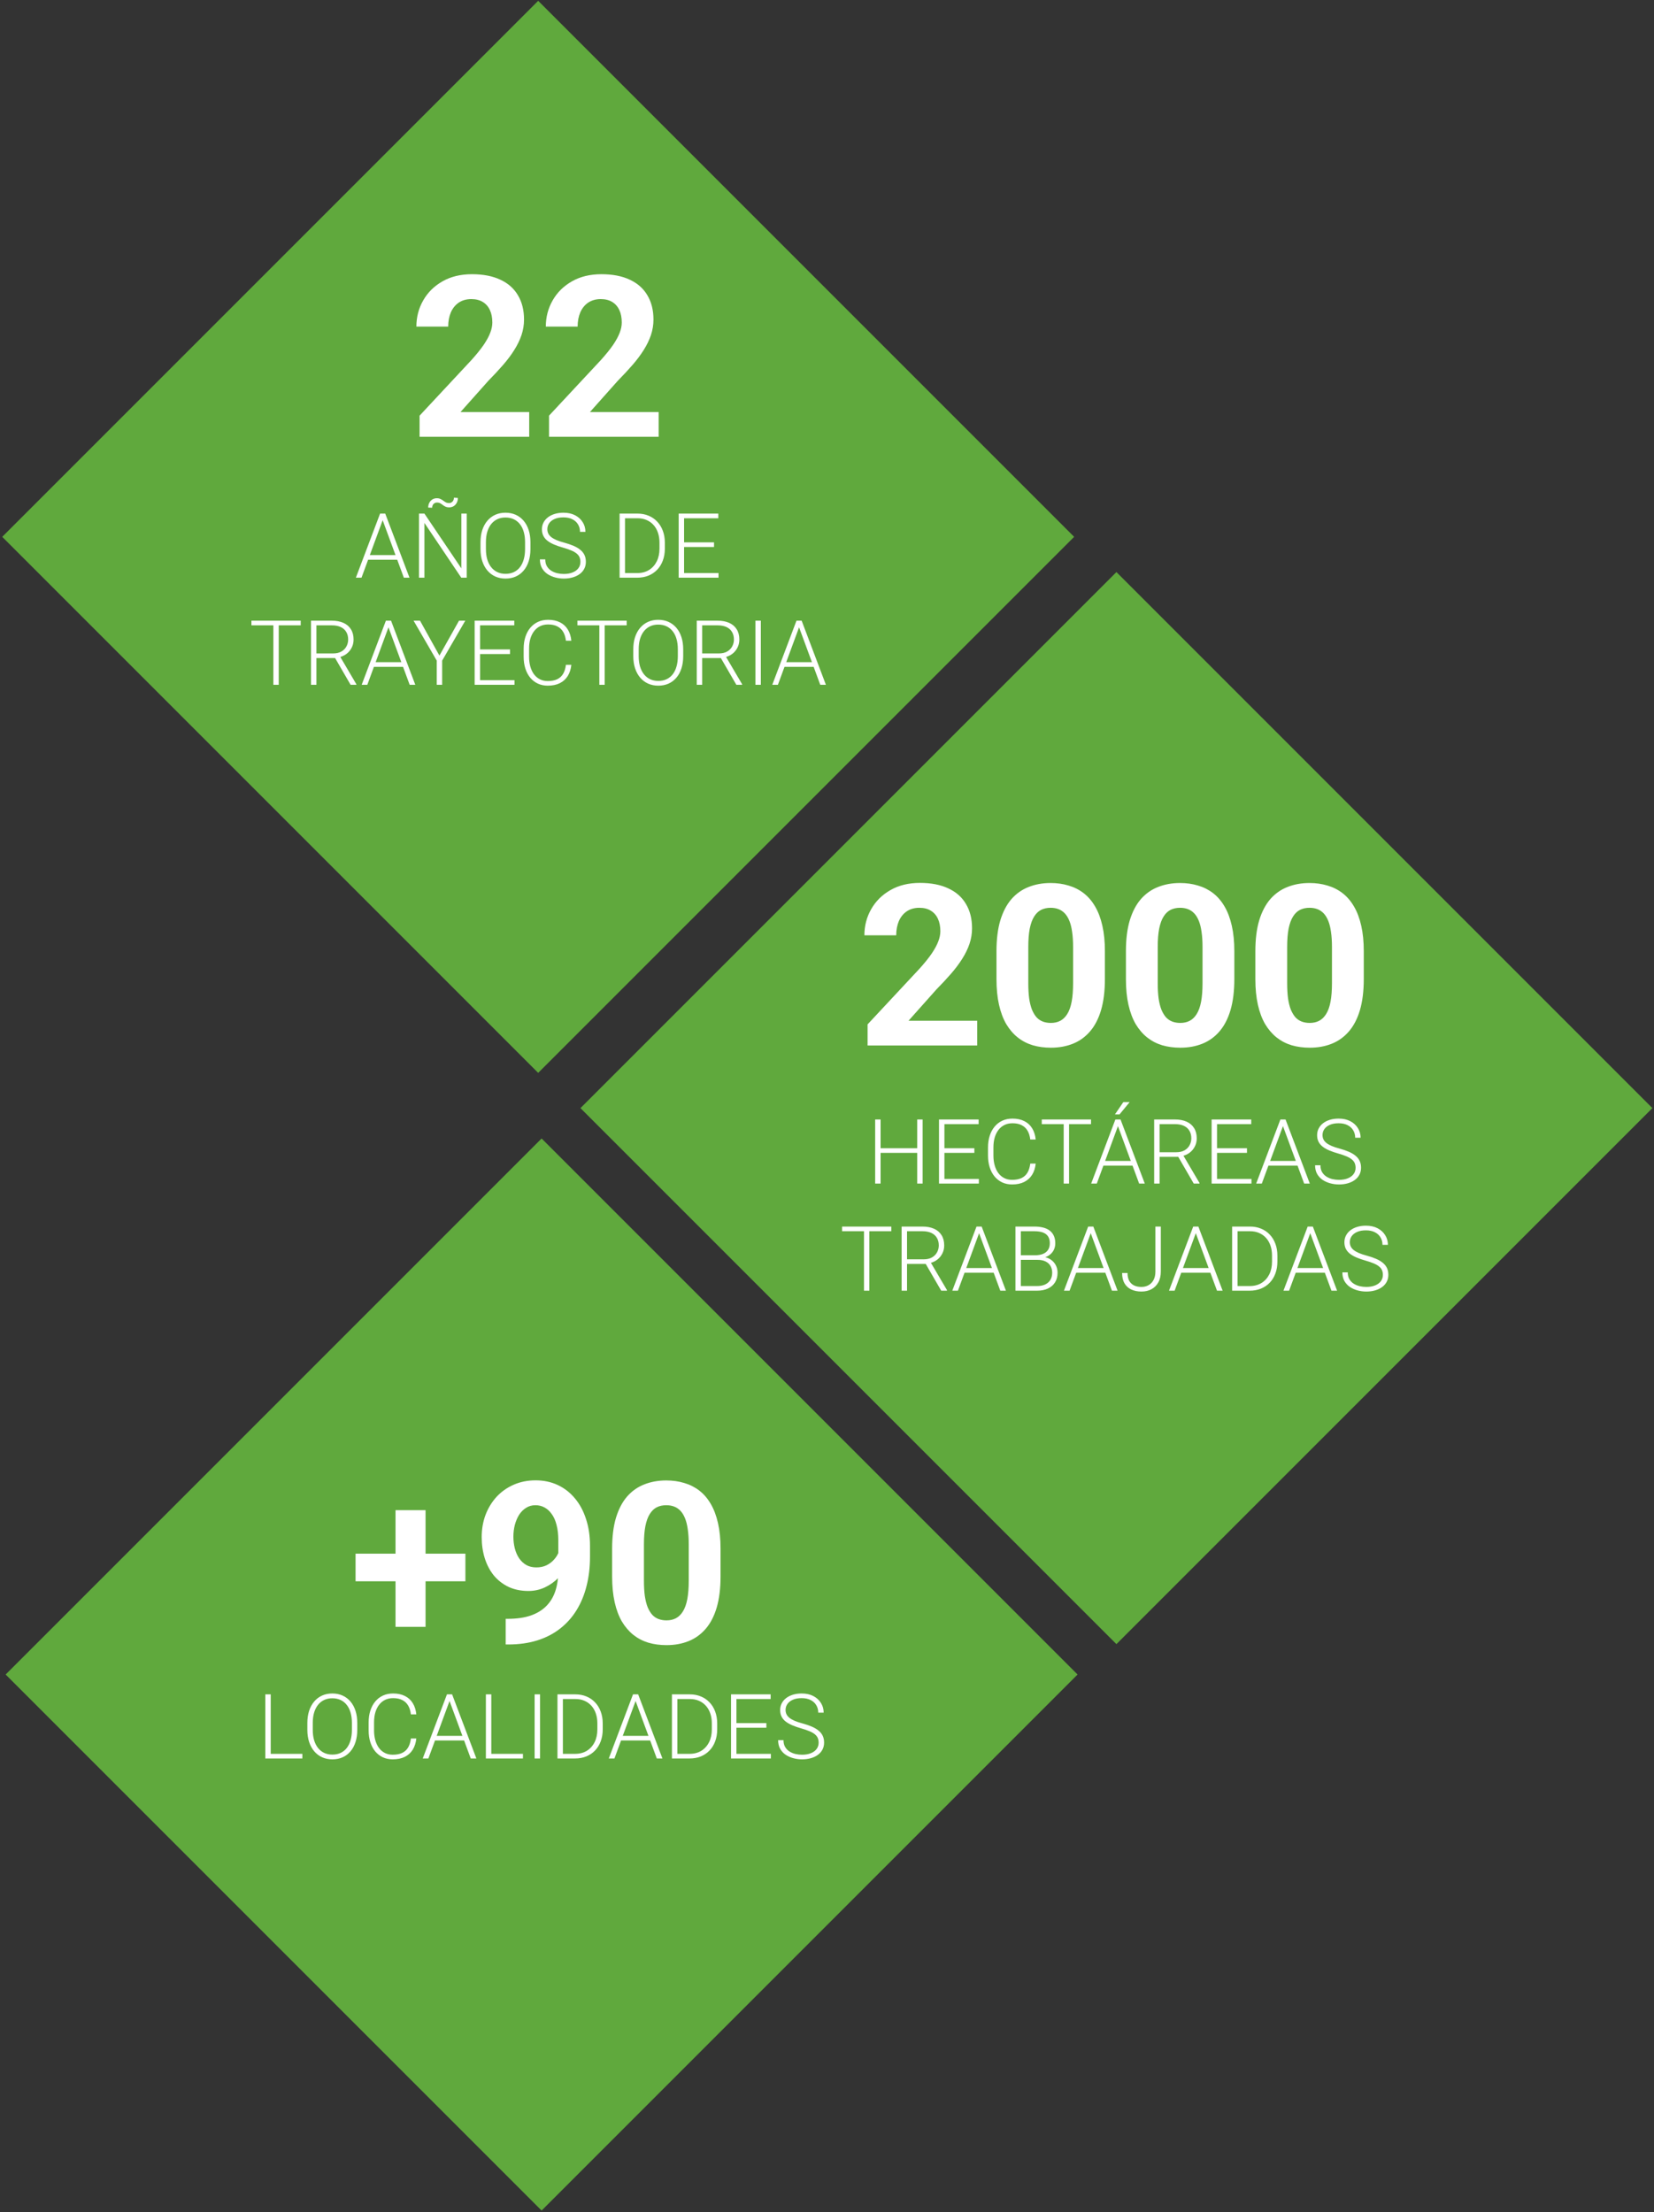 <svg width="587" height="785" viewBox="0 0 587 785" fill="none" xmlns="http://www.w3.org/2000/svg">
<rect x="0" y="0" width="587" height="785" fill="#333333" stroke="none"/>
<rect x="191" y="0.288" width="269" height="269" transform="rotate(45 191 0.288)" fill="#60A93D"/>
<rect x="396.212" y="203" width="269" height="269" transform="rotate(45 396.212 203)" fill="#60A93D"/>
<rect x="192.212" y="404" width="269" height="269" transform="rotate(45 192.212 404)" fill="#60A93D"/>
<path d="M187.812 146.211V155H148.906V147.5L167.305 127.773C169.154 125.716 170.612 123.906 171.68 122.344C172.747 120.755 173.516 119.336 173.984 118.086C174.479 116.81 174.727 115.599 174.727 114.453C174.727 112.734 174.44 111.263 173.867 110.039C173.294 108.789 172.448 107.826 171.328 107.148C170.234 106.471 168.88 106.133 167.266 106.133C165.547 106.133 164.062 106.549 162.812 107.383C161.589 108.216 160.651 109.375 160 110.859C159.375 112.344 159.062 114.023 159.062 115.898H147.773C147.773 112.513 148.581 109.414 150.195 106.602C151.81 103.763 154.089 101.51 157.031 99.844C159.974 98.151 163.464 97.305 167.5 97.305C171.484 97.305 174.844 97.956 177.578 99.258C180.339 100.534 182.422 102.383 183.828 104.805C185.26 107.201 185.977 110.065 185.977 113.398C185.977 115.273 185.677 117.109 185.078 118.906C184.479 120.677 183.62 122.448 182.5 124.219C181.406 125.964 180.078 127.734 178.516 129.531C176.953 131.328 175.221 133.19 173.32 135.117L163.438 146.211H187.812ZM233.75 146.211V155H194.844V147.5L213.242 127.773C215.091 125.716 216.549 123.906 217.617 122.344C218.685 120.755 219.453 119.336 219.922 118.086C220.417 116.81 220.664 115.599 220.664 114.453C220.664 112.734 220.378 111.263 219.805 110.039C219.232 108.789 218.385 107.826 217.266 107.148C216.172 106.471 214.818 106.133 213.203 106.133C211.484 106.133 210 106.549 208.75 107.383C207.526 108.216 206.589 109.375 205.938 110.859C205.312 112.344 205 114.023 205 115.898H193.711C193.711 112.513 194.518 109.414 196.133 106.602C197.747 103.763 200.026 101.51 202.969 99.844C205.911 98.151 209.401 97.305 213.438 97.305C217.422 97.305 220.781 97.956 223.516 99.258C226.276 100.534 228.359 102.383 229.766 104.805C231.198 107.201 231.914 110.065 231.914 113.398C231.914 115.273 231.615 117.109 231.016 118.906C230.417 120.677 229.557 122.448 228.438 124.219C227.344 125.964 226.016 127.734 224.453 129.531C222.891 131.328 221.159 133.19 219.258 135.117L209.375 146.211H233.75Z" fill="white"/>
<path d="M346.812 362.211V371H307.906V363.5L326.305 343.773C328.154 341.716 329.612 339.906 330.68 338.344C331.747 336.755 332.516 335.336 332.984 334.086C333.479 332.81 333.727 331.599 333.727 330.453C333.727 328.734 333.44 327.263 332.867 326.039C332.294 324.789 331.448 323.826 330.328 323.148C329.234 322.471 327.88 322.133 326.266 322.133C324.547 322.133 323.062 322.549 321.812 323.383C320.589 324.216 319.651 325.375 319 326.859C318.375 328.344 318.062 330.023 318.062 331.898H306.773C306.773 328.513 307.581 325.414 309.195 322.602C310.81 319.763 313.089 317.51 316.031 315.844C318.974 314.151 322.464 313.305 326.5 313.305C330.484 313.305 333.844 313.956 336.578 315.258C339.339 316.534 341.422 318.383 342.828 320.805C344.26 323.201 344.977 326.065 344.977 329.398C344.977 331.273 344.677 333.109 344.078 334.906C343.479 336.677 342.62 338.448 341.5 340.219C340.406 341.964 339.078 343.734 337.516 345.531C335.953 347.328 334.221 349.19 332.32 351.117L322.438 362.211H346.812ZM392.125 337.562V347.406C392.125 351.677 391.669 355.362 390.758 358.461C389.846 361.534 388.531 364.06 386.812 366.039C385.12 367.992 383.102 369.438 380.758 370.375C378.414 371.312 375.81 371.781 372.945 371.781C370.654 371.781 368.518 371.495 366.539 370.922C364.56 370.323 362.776 369.398 361.188 368.148C359.625 366.898 358.271 365.323 357.125 363.422C356.005 361.495 355.146 359.203 354.547 356.547C353.948 353.891 353.648 350.844 353.648 347.406V337.562C353.648 333.292 354.104 329.633 355.016 326.586C355.953 323.513 357.268 321 358.961 319.047C360.68 317.094 362.711 315.661 365.055 314.75C367.398 313.812 370.003 313.344 372.867 313.344C375.159 313.344 377.281 313.643 379.234 314.242C381.214 314.815 382.997 315.714 384.586 316.938C386.174 318.161 387.529 319.737 388.648 321.664C389.768 323.565 390.628 325.844 391.227 328.5C391.826 331.13 392.125 334.151 392.125 337.562ZM380.836 348.891V336.039C380.836 333.982 380.719 332.185 380.484 330.648C380.276 329.112 379.951 327.81 379.508 326.742C379.065 325.648 378.518 324.763 377.867 324.086C377.216 323.409 376.474 322.914 375.641 322.602C374.807 322.289 373.883 322.133 372.867 322.133C371.591 322.133 370.458 322.38 369.469 322.875C368.505 323.37 367.685 324.164 367.008 325.258C366.331 326.326 365.81 327.758 365.445 329.555C365.107 331.326 364.938 333.487 364.938 336.039V348.891C364.938 350.948 365.042 352.758 365.25 354.32C365.484 355.883 365.823 357.224 366.266 358.344C366.734 359.438 367.281 360.336 367.906 361.039C368.557 361.716 369.299 362.211 370.133 362.523C370.992 362.836 371.93 362.992 372.945 362.992C374.195 362.992 375.302 362.745 376.266 362.25C377.255 361.729 378.089 360.922 378.766 359.828C379.469 358.708 379.99 357.25 380.328 355.453C380.667 353.656 380.836 351.469 380.836 348.891ZM438.062 337.562V347.406C438.062 351.677 437.607 355.362 436.695 358.461C435.784 361.534 434.469 364.06 432.75 366.039C431.057 367.992 429.039 369.438 426.695 370.375C424.352 371.312 421.747 371.781 418.883 371.781C416.591 371.781 414.456 371.495 412.477 370.922C410.497 370.323 408.714 369.398 407.125 368.148C405.562 366.898 404.208 365.323 403.062 363.422C401.943 361.495 401.083 359.203 400.484 356.547C399.885 353.891 399.586 350.844 399.586 347.406V337.562C399.586 333.292 400.042 329.633 400.953 326.586C401.891 323.513 403.206 321 404.898 319.047C406.617 317.094 408.648 315.661 410.992 314.75C413.336 313.812 415.94 313.344 418.805 313.344C421.096 313.344 423.219 313.643 425.172 314.242C427.151 314.815 428.935 315.714 430.523 316.938C432.112 318.161 433.466 319.737 434.586 321.664C435.706 323.565 436.565 325.844 437.164 328.5C437.763 331.13 438.062 334.151 438.062 337.562ZM426.773 348.891V336.039C426.773 333.982 426.656 332.185 426.422 330.648C426.214 329.112 425.888 327.81 425.445 326.742C425.003 325.648 424.456 324.763 423.805 324.086C423.154 323.409 422.411 322.914 421.578 322.602C420.745 322.289 419.82 322.133 418.805 322.133C417.529 322.133 416.396 322.38 415.406 322.875C414.443 323.37 413.622 324.164 412.945 325.258C412.268 326.326 411.747 327.758 411.383 329.555C411.044 331.326 410.875 333.487 410.875 336.039V348.891C410.875 350.948 410.979 352.758 411.188 354.32C411.422 355.883 411.76 357.224 412.203 358.344C412.672 359.438 413.219 360.336 413.844 361.039C414.495 361.716 415.237 362.211 416.07 362.523C416.93 362.836 417.867 362.992 418.883 362.992C420.133 362.992 421.24 362.745 422.203 362.25C423.193 361.729 424.026 360.922 424.703 359.828C425.406 358.708 425.927 357.25 426.266 355.453C426.604 353.656 426.773 351.469 426.773 348.891ZM484 337.562V347.406C484 351.677 483.544 355.362 482.633 358.461C481.721 361.534 480.406 364.06 478.688 366.039C476.995 367.992 474.977 369.438 472.633 370.375C470.289 371.312 467.685 371.781 464.82 371.781C462.529 371.781 460.393 371.495 458.414 370.922C456.435 370.323 454.651 369.398 453.062 368.148C451.5 366.898 450.146 365.323 449 363.422C447.88 361.495 447.021 359.203 446.422 356.547C445.823 353.891 445.523 350.844 445.523 347.406V337.562C445.523 333.292 445.979 329.633 446.891 326.586C447.828 323.513 449.143 321 450.836 319.047C452.555 317.094 454.586 315.661 456.93 314.75C459.273 313.812 461.878 313.344 464.742 313.344C467.034 313.344 469.156 313.643 471.109 314.242C473.089 314.815 474.872 315.714 476.461 316.938C478.049 318.161 479.404 319.737 480.523 321.664C481.643 323.565 482.503 325.844 483.102 328.5C483.701 331.13 484 334.151 484 337.562ZM472.711 348.891V336.039C472.711 333.982 472.594 332.185 472.359 330.648C472.151 329.112 471.826 327.81 471.383 326.742C470.94 325.648 470.393 324.763 469.742 324.086C469.091 323.409 468.349 322.914 467.516 322.602C466.682 322.289 465.758 322.133 464.742 322.133C463.466 322.133 462.333 322.38 461.344 322.875C460.38 323.37 459.56 324.164 458.883 325.258C458.206 326.326 457.685 327.758 457.32 329.555C456.982 331.326 456.812 333.487 456.812 336.039V348.891C456.812 350.948 456.917 352.758 457.125 354.32C457.359 355.883 457.698 357.224 458.141 358.344C458.609 359.438 459.156 360.336 459.781 361.039C460.432 361.716 461.174 362.211 462.008 362.523C462.867 362.836 463.805 362.992 464.82 362.992C466.07 362.992 467.177 362.745 468.141 362.25C469.13 361.729 469.964 360.922 470.641 359.828C471.344 358.708 471.865 357.25 472.203 355.453C472.542 353.656 472.711 351.469 472.711 348.891Z" fill="white"/>
<path d="M165.172 551.32V561.125H126.188V551.32H165.172ZM151.031 535.891V577.297H140.367V535.891H151.031ZM179.469 574.445H180.211C183.336 574.445 186.018 574.068 188.258 573.312C190.523 572.531 192.385 571.411 193.844 569.953C195.302 568.495 196.383 566.711 197.086 564.602C197.789 562.466 198.141 560.044 198.141 557.336V546.555C198.141 544.497 197.932 542.688 197.516 541.125C197.125 539.562 196.552 538.273 195.797 537.258C195.068 536.216 194.208 535.435 193.219 534.914C192.255 534.393 191.188 534.133 190.016 534.133C188.766 534.133 187.659 534.445 186.695 535.07C185.732 535.669 184.911 536.49 184.234 537.531C183.583 538.573 183.076 539.771 182.711 541.125C182.372 542.453 182.203 543.846 182.203 545.305C182.203 546.763 182.372 548.156 182.711 549.484C183.049 550.786 183.557 551.945 184.234 552.961C184.911 553.951 185.758 554.745 186.773 555.344C187.789 555.917 188.987 556.203 190.367 556.203C191.695 556.203 192.88 555.956 193.922 555.461C194.99 554.94 195.888 554.263 196.617 553.43C197.372 552.596 197.945 551.672 198.336 550.656C198.753 549.641 198.961 548.612 198.961 547.57L202.672 549.602C202.672 551.424 202.281 553.221 201.5 554.992C200.719 556.763 199.625 558.378 198.219 559.836C196.839 561.268 195.237 562.414 193.414 563.273C191.591 564.133 189.638 564.562 187.555 564.562C184.898 564.562 182.542 564.081 180.484 563.117C178.427 562.128 176.682 560.773 175.25 559.055C173.844 557.31 172.776 555.279 172.047 552.961C171.318 550.643 170.953 548.13 170.953 545.422C170.953 542.661 171.396 540.07 172.281 537.648C173.193 535.227 174.482 533.091 176.148 531.242C177.841 529.393 179.859 527.948 182.203 526.906C184.573 525.839 187.203 525.305 190.094 525.305C192.984 525.305 195.615 525.865 197.984 526.984C200.354 528.104 202.385 529.693 204.078 531.75C205.771 533.781 207.073 536.216 207.984 539.055C208.922 541.893 209.391 545.044 209.391 548.508V552.414C209.391 556.112 208.987 559.549 208.18 562.727C207.398 565.904 206.214 568.781 204.625 571.359C203.062 573.911 201.109 576.099 198.766 577.922C196.448 579.745 193.753 581.138 190.68 582.102C187.607 583.065 184.169 583.547 180.367 583.547H179.469V574.445ZM255.719 549.562V559.406C255.719 563.677 255.263 567.362 254.352 570.461C253.44 573.534 252.125 576.06 250.406 578.039C248.714 579.992 246.695 581.438 244.352 582.375C242.008 583.312 239.404 583.781 236.539 583.781C234.247 583.781 232.112 583.495 230.133 582.922C228.154 582.323 226.37 581.398 224.781 580.148C223.219 578.898 221.865 577.323 220.719 575.422C219.599 573.495 218.74 571.203 218.141 568.547C217.542 565.891 217.242 562.844 217.242 559.406V549.562C217.242 545.292 217.698 541.633 218.609 538.586C219.547 535.513 220.862 533 222.555 531.047C224.273 529.094 226.305 527.661 228.648 526.75C230.992 525.812 233.596 525.344 236.461 525.344C238.753 525.344 240.875 525.643 242.828 526.242C244.807 526.815 246.591 527.714 248.18 528.938C249.768 530.161 251.122 531.737 252.242 533.664C253.362 535.565 254.221 537.844 254.82 540.5C255.419 543.13 255.719 546.151 255.719 549.562ZM244.43 560.891V548.039C244.43 545.982 244.312 544.185 244.078 542.648C243.87 541.112 243.544 539.81 243.102 538.742C242.659 537.648 242.112 536.763 241.461 536.086C240.81 535.409 240.068 534.914 239.234 534.602C238.401 534.289 237.477 534.133 236.461 534.133C235.185 534.133 234.052 534.38 233.062 534.875C232.099 535.37 231.279 536.164 230.602 537.258C229.924 538.326 229.404 539.758 229.039 541.555C228.701 543.326 228.531 545.487 228.531 548.039V560.891C228.531 562.948 228.635 564.758 228.844 566.32C229.078 567.883 229.417 569.224 229.859 570.344C230.328 571.438 230.875 572.336 231.5 573.039C232.151 573.716 232.893 574.211 233.727 574.523C234.586 574.836 235.523 574.992 236.539 574.992C237.789 574.992 238.896 574.745 239.859 574.25C240.849 573.729 241.682 572.922 242.359 571.828C243.062 570.708 243.583 569.25 243.922 567.453C244.26 565.656 244.43 563.469 244.43 560.891Z" fill="white"/>
<path d="M136.172 183.609L128.297 205H126.297L134.891 182.25H136.281L136.172 183.609ZM143.328 205L135.438 183.609L135.328 182.25H136.719L145.328 205H143.328ZM141.922 196.969V198.625H129.844V196.969H141.922ZM165.641 182.25V205H163.703L150.625 185.562V205H148.703V182.25H150.625L163.734 201.688V182.25H165.641ZM161.094 176.609L162.5 176.703C162.5 177.37 162.359 177.953 162.078 178.453C161.807 178.953 161.443 179.344 160.984 179.625C160.526 179.906 160.01 180.047 159.438 180.047C158.885 180.047 158.432 179.958 158.078 179.781C157.724 179.604 157.406 179.406 157.125 179.188C156.844 178.958 156.547 178.76 156.234 178.594C155.922 178.417 155.542 178.328 155.094 178.328C154.615 178.328 154.208 178.495 153.875 178.828C153.542 179.151 153.375 179.599 153.375 180.172L151.969 180.125C151.969 179.458 152.104 178.88 152.375 178.391C152.646 177.891 153.01 177.5 153.469 177.219C153.938 176.938 154.458 176.797 155.031 176.797C155.521 176.797 155.943 176.885 156.297 177.062C156.661 177.229 156.995 177.427 157.297 177.656C157.599 177.885 157.911 178.089 158.234 178.266C158.557 178.432 158.932 178.516 159.359 178.516C159.839 178.516 160.245 178.344 160.578 178C160.922 177.646 161.094 177.182 161.094 176.609ZM188.25 192.406V194.844C188.25 196.438 188.042 197.88 187.625 199.172C187.219 200.453 186.625 201.552 185.844 202.469C185.073 203.385 184.146 204.089 183.062 204.578C181.979 205.068 180.76 205.312 179.406 205.312C178.083 205.312 176.875 205.068 175.781 204.578C174.698 204.089 173.766 203.385 172.984 202.469C172.203 201.552 171.599 200.453 171.172 199.172C170.745 197.88 170.531 196.438 170.531 194.844V192.406C170.531 190.812 170.74 189.375 171.156 188.094C171.583 186.802 172.188 185.698 172.969 184.781C173.75 183.865 174.682 183.161 175.766 182.672C176.849 182.182 178.052 181.938 179.375 181.938C180.729 181.938 181.948 182.182 183.031 182.672C184.115 183.161 185.047 183.865 185.828 184.781C186.609 185.698 187.208 186.802 187.625 188.094C188.042 189.375 188.25 190.812 188.25 192.406ZM186.344 194.844V192.375C186.344 191.031 186.188 189.823 185.875 188.75C185.573 187.677 185.12 186.76 184.516 186C183.922 185.24 183.193 184.656 182.328 184.25C181.464 183.844 180.479 183.641 179.375 183.641C178.302 183.641 177.339 183.844 176.484 184.25C175.63 184.656 174.901 185.24 174.297 186C173.703 186.76 173.245 187.677 172.922 188.75C172.609 189.823 172.453 191.031 172.453 192.375V194.844C172.453 196.198 172.609 197.417 172.922 198.5C173.245 199.573 173.708 200.495 174.312 201.266C174.917 202.026 175.646 202.609 176.5 203.016C177.365 203.422 178.333 203.625 179.406 203.625C180.521 203.625 181.505 203.422 182.359 203.016C183.214 202.609 183.938 202.026 184.531 201.266C185.125 200.495 185.573 199.573 185.875 198.5C186.188 197.417 186.344 196.198 186.344 194.844ZM205.984 199.406C205.984 198.781 205.88 198.224 205.672 197.734C205.464 197.245 205.12 196.807 204.641 196.422C204.172 196.026 203.536 195.661 202.734 195.328C201.943 194.984 200.953 194.646 199.766 194.312C198.63 193.99 197.604 193.635 196.688 193.25C195.771 192.865 194.984 192.422 194.328 191.922C193.682 191.422 193.188 190.839 192.844 190.172C192.5 189.495 192.328 188.708 192.328 187.812C192.328 186.938 192.516 186.141 192.891 185.422C193.266 184.703 193.792 184.083 194.469 183.562C195.156 183.042 195.964 182.641 196.891 182.359C197.828 182.078 198.854 181.938 199.969 181.938C201.562 181.938 202.938 182.24 204.094 182.844C205.26 183.448 206.161 184.266 206.797 185.297C207.443 186.318 207.766 187.464 207.766 188.734H205.844C205.844 187.745 205.609 186.865 205.141 186.094C204.682 185.312 204.016 184.703 203.141 184.266C202.276 183.818 201.219 183.594 199.969 183.594C198.719 183.594 197.667 183.786 196.812 184.172C195.969 184.547 195.328 185.052 194.891 185.688C194.464 186.312 194.25 187.01 194.25 187.781C194.25 188.323 194.354 188.823 194.562 189.281C194.771 189.729 195.109 190.151 195.578 190.547C196.057 190.932 196.688 191.297 197.469 191.641C198.25 191.974 199.214 192.292 200.359 192.594C201.568 192.927 202.641 193.297 203.578 193.703C204.516 194.109 205.307 194.578 205.953 195.109C206.599 195.63 207.089 196.24 207.422 196.938C207.755 197.635 207.922 198.448 207.922 199.375C207.922 200.302 207.724 201.135 207.328 201.875C206.943 202.604 206.396 203.224 205.688 203.734C204.99 204.245 204.161 204.635 203.203 204.906C202.255 205.177 201.219 205.312 200.094 205.312C199.083 205.312 198.078 205.182 197.078 204.922C196.078 204.661 195.161 204.26 194.328 203.719C193.505 203.167 192.844 202.458 192.344 201.594C191.854 200.729 191.609 199.698 191.609 198.5H193.516C193.516 199.458 193.708 200.266 194.094 200.922C194.479 201.578 194.99 202.109 195.625 202.516C196.271 202.922 196.979 203.219 197.75 203.406C198.531 203.583 199.312 203.672 200.094 203.672C201.292 203.672 202.328 203.495 203.203 203.141C204.089 202.786 204.771 202.292 205.25 201.656C205.74 201.01 205.984 200.26 205.984 199.406ZM226.109 205H220.953L220.984 203.359H226.109C227.745 203.359 229.151 202.995 230.328 202.266C231.516 201.526 232.432 200.505 233.078 199.203C233.724 197.901 234.047 196.391 234.047 194.672V192.547C234.047 191.234 233.859 190.047 233.484 188.984C233.12 187.922 232.594 187.016 231.906 186.266C231.219 185.505 230.396 184.922 229.438 184.516C228.49 184.109 227.427 183.906 226.25 183.906H220.859V182.25H226.25C227.667 182.25 228.964 182.495 230.141 182.984C231.328 183.464 232.354 184.161 233.219 185.078C234.094 185.984 234.766 187.073 235.234 188.344C235.714 189.615 235.953 191.031 235.953 192.594V194.672C235.953 196.234 235.714 197.651 235.234 198.922C234.766 200.193 234.094 201.281 233.219 202.188C232.344 203.094 231.307 203.792 230.109 204.281C228.911 204.76 227.578 205 226.109 205ZM221.812 182.25V205H219.891V182.25H221.812ZM255 203.359V205H242.203V203.359H255ZM242.781 182.25V205H240.859V182.25H242.781ZM253.406 192.453V194.094H242.203V192.453H253.406ZM254.922 182.25V183.906H242.203V182.25H254.922ZM98.922 220.25V243H97.016V220.25H98.922ZM106.719 220.25V221.906H89.234V220.25H106.719ZM110.375 220.25H117.766C119.339 220.25 120.703 220.505 121.859 221.016C123.016 221.526 123.906 222.281 124.531 223.281C125.167 224.271 125.484 225.49 125.484 226.938C125.484 228.01 125.255 228.984 124.797 229.859C124.349 230.734 123.729 231.469 122.938 232.062C122.146 232.646 121.229 233.047 120.188 233.266L119.516 233.516H111.625L111.594 231.875H118.203C119.391 231.875 120.38 231.646 121.172 231.188C121.964 230.729 122.557 230.125 122.953 229.375C123.359 228.615 123.562 227.802 123.562 226.938C123.562 225.906 123.339 225.016 122.891 224.266C122.453 223.505 121.802 222.922 120.938 222.516C120.073 222.109 119.016 221.906 117.766 221.906H112.297V243H110.375V220.25ZM124.422 243L118.531 232.828L120.594 232.812L126.469 242.797V243H124.422ZM138.234 221.609L130.359 243H128.359L136.953 220.25H138.344L138.234 221.609ZM145.391 243L137.5 221.609L137.391 220.25H138.781L147.391 243H145.391ZM143.984 234.969V236.625H131.906V234.969H143.984ZM149.062 220.25L155.953 232.641L162.906 220.25H165.125L156.922 234.422V243H155V234.422L146.781 220.25H149.062ZM182.594 241.359V243H169.797V241.359H182.594ZM170.375 220.25V243H168.453V220.25H170.375ZM181 230.453V232.094H169.797V230.453H181ZM182.516 220.25V221.906H169.797V220.25H182.516ZM200.844 235.906H202.766C202.609 237.438 202.188 238.76 201.5 239.875C200.812 240.979 199.875 241.828 198.688 242.422C197.5 243.016 196.068 243.312 194.391 243.312C193.099 243.312 191.927 243.068 190.875 242.578C189.833 242.089 188.938 241.396 188.188 240.5C187.438 239.594 186.859 238.51 186.453 237.25C186.047 235.99 185.844 234.589 185.844 233.047V230.203C185.844 228.661 186.047 227.266 186.453 226.016C186.859 224.755 187.443 223.672 188.203 222.766C188.964 221.859 189.875 221.161 190.938 220.672C192 220.182 193.198 219.938 194.531 219.938C196.146 219.938 197.542 220.234 198.719 220.828C199.896 221.411 200.823 222.255 201.5 223.359C202.188 224.464 202.609 225.797 202.766 227.359H200.844C200.698 226.13 200.375 225.089 199.875 224.234C199.375 223.38 198.682 222.729 197.797 222.281C196.922 221.823 195.833 221.594 194.531 221.594C193.469 221.594 192.521 221.797 191.688 222.203C190.854 222.609 190.146 223.193 189.562 223.953C188.979 224.703 188.531 225.604 188.219 226.656C187.917 227.708 187.766 228.88 187.766 230.172V233.047C187.766 234.297 187.911 235.448 188.203 236.5C188.495 237.552 188.922 238.464 189.484 239.234C190.057 240.005 190.755 240.604 191.578 241.031C192.401 241.458 193.339 241.672 194.391 241.672C195.734 241.672 196.854 241.458 197.75 241.031C198.656 240.594 199.359 239.948 199.859 239.094C200.359 238.24 200.688 237.177 200.844 235.906ZM214.609 220.25V243H212.703V220.25H214.609ZM222.406 220.25V221.906H204.922V220.25H222.406ZM242.469 230.406V232.844C242.469 234.438 242.26 235.88 241.844 237.172C241.438 238.453 240.844 239.552 240.062 240.469C239.292 241.385 238.365 242.089 237.281 242.578C236.198 243.068 234.979 243.312 233.625 243.312C232.302 243.312 231.094 243.068 230 242.578C228.917 242.089 227.984 241.385 227.203 240.469C226.422 239.552 225.818 238.453 225.391 237.172C224.964 235.88 224.75 234.438 224.75 232.844V230.406C224.75 228.812 224.958 227.375 225.375 226.094C225.802 224.802 226.406 223.698 227.188 222.781C227.969 221.865 228.901 221.161 229.984 220.672C231.068 220.182 232.271 219.938 233.594 219.938C234.948 219.938 236.167 220.182 237.25 220.672C238.333 221.161 239.266 221.865 240.047 222.781C240.828 223.698 241.427 224.802 241.844 226.094C242.26 227.375 242.469 228.812 242.469 230.406ZM240.562 232.844V230.375C240.562 229.031 240.406 227.823 240.094 226.75C239.792 225.677 239.339 224.76 238.734 224C238.141 223.24 237.411 222.656 236.547 222.25C235.682 221.844 234.698 221.641 233.594 221.641C232.521 221.641 231.557 221.844 230.703 222.25C229.849 222.656 229.12 223.24 228.516 224C227.922 224.76 227.464 225.677 227.141 226.75C226.828 227.823 226.672 229.031 226.672 230.375V232.844C226.672 234.198 226.828 235.417 227.141 236.5C227.464 237.573 227.927 238.495 228.531 239.266C229.135 240.026 229.865 240.609 230.719 241.016C231.583 241.422 232.552 241.625 233.625 241.625C234.74 241.625 235.724 241.422 236.578 241.016C237.432 240.609 238.156 240.026 238.75 239.266C239.344 238.495 239.792 237.573 240.094 236.5C240.406 235.417 240.562 234.198 240.562 232.844ZM247.281 220.25H254.672C256.245 220.25 257.609 220.505 258.766 221.016C259.922 221.526 260.812 222.281 261.438 223.281C262.073 224.271 262.391 225.49 262.391 226.938C262.391 228.01 262.161 228.984 261.703 229.859C261.255 230.734 260.635 231.469 259.844 232.062C259.052 232.646 258.135 233.047 257.094 233.266L256.422 233.516H248.531L248.5 231.875H255.109C256.297 231.875 257.286 231.646 258.078 231.188C258.87 230.729 259.464 230.125 259.859 229.375C260.266 228.615 260.469 227.802 260.469 226.938C260.469 225.906 260.245 225.016 259.797 224.266C259.359 223.505 258.708 222.922 257.844 222.516C256.979 222.109 255.922 221.906 254.672 221.906H249.203V243H247.281V220.25ZM261.328 243L255.438 232.828L257.5 232.812L263.375 242.797V243H261.328ZM270.016 220.25V243H268.094V220.25H270.016ZM283.953 221.609L276.078 243H274.078L282.672 220.25H284.062L283.953 221.609ZM291.109 243L283.219 221.609L283.109 220.25H284.5L293.109 243H291.109ZM289.703 234.969V236.625H277.625V234.969H289.703Z" fill="white"/>
<path d="M325.891 407.453V409.094H312.062V407.453H325.891ZM312.516 397.25V420H310.594V397.25H312.516ZM327.438 397.25V420H325.516V397.25H327.438ZM347.391 418.359V420H334.594V418.359H347.391ZM335.172 397.25V420H333.25V397.25H335.172ZM345.797 407.453V409.094H334.594V407.453H345.797ZM347.312 397.25V398.906H334.594V397.25H347.312ZM365.641 412.906H367.562C367.406 414.438 366.984 415.76 366.297 416.875C365.609 417.979 364.672 418.828 363.484 419.422C362.297 420.016 360.865 420.312 359.188 420.312C357.896 420.312 356.724 420.068 355.672 419.578C354.63 419.089 353.734 418.396 352.984 417.5C352.234 416.594 351.656 415.51 351.25 414.25C350.844 412.99 350.641 411.589 350.641 410.047V407.203C350.641 405.661 350.844 404.266 351.25 403.016C351.656 401.755 352.24 400.672 353 399.766C353.76 398.859 354.672 398.161 355.734 397.672C356.797 397.182 357.995 396.938 359.328 396.938C360.943 396.938 362.339 397.234 363.516 397.828C364.693 398.411 365.62 399.255 366.297 400.359C366.984 401.464 367.406 402.797 367.562 404.359H365.641C365.495 403.13 365.172 402.089 364.672 401.234C364.172 400.38 363.479 399.729 362.594 399.281C361.719 398.823 360.63 398.594 359.328 398.594C358.266 398.594 357.318 398.797 356.484 399.203C355.651 399.609 354.943 400.193 354.359 400.953C353.776 401.703 353.328 402.604 353.016 403.656C352.714 404.708 352.562 405.88 352.562 407.172V410.047C352.562 411.297 352.708 412.448 353 413.5C353.292 414.552 353.719 415.464 354.281 416.234C354.854 417.005 355.552 417.604 356.375 418.031C357.198 418.458 358.135 418.672 359.188 418.672C360.531 418.672 361.651 418.458 362.547 418.031C363.453 417.594 364.156 416.948 364.656 416.094C365.156 415.24 365.484 414.177 365.641 412.906ZM379.406 397.25V420H377.5V397.25H379.406ZM387.203 397.25V398.906H369.719V397.25H387.203ZM397.125 398.609L389.25 420H387.25L395.844 397.25H397.234L397.125 398.609ZM404.281 420L396.391 398.609L396.281 397.25H397.672L406.281 420H404.281ZM402.875 411.969V413.625H390.797V411.969H402.875ZM395.688 395.453L398.672 391.078H400.922L397.312 395.453H395.688ZM409.609 397.25H417C418.573 397.25 419.938 397.505 421.094 398.016C422.25 398.526 423.141 399.281 423.766 400.281C424.401 401.271 424.719 402.49 424.719 403.938C424.719 405.01 424.49 405.984 424.031 406.859C423.583 407.734 422.964 408.469 422.172 409.062C421.38 409.646 420.464 410.047 419.422 410.266L418.75 410.516H410.859L410.828 408.875H417.438C418.625 408.875 419.615 408.646 420.406 408.188C421.198 407.729 421.792 407.125 422.188 406.375C422.594 405.615 422.797 404.802 422.797 403.938C422.797 402.906 422.573 402.016 422.125 401.266C421.688 400.505 421.036 399.922 420.172 399.516C419.307 399.109 418.25 398.906 417 398.906H411.531V420H409.609V397.25ZM423.656 420L417.766 409.828L419.828 409.812L425.703 419.797V420H423.656ZM444.141 418.359V420H431.344V418.359H444.141ZM431.922 397.25V420H430V397.25H431.922ZM442.547 407.453V409.094H431.344V407.453H442.547ZM444.062 397.25V398.906H431.344V397.25H444.062ZM455.688 398.609L447.812 420H445.812L454.406 397.25H455.797L455.688 398.609ZM462.844 420L454.953 398.609L454.844 397.25H456.234L464.844 420H462.844ZM461.438 411.969V413.625H449.359V411.969H461.438ZM481.094 414.406C481.094 413.781 480.99 413.224 480.781 412.734C480.573 412.245 480.229 411.807 479.75 411.422C479.281 411.026 478.646 410.661 477.844 410.328C477.052 409.984 476.062 409.646 474.875 409.312C473.74 408.99 472.714 408.635 471.797 408.25C470.88 407.865 470.094 407.422 469.438 406.922C468.792 406.422 468.297 405.839 467.953 405.172C467.609 404.495 467.438 403.708 467.438 402.812C467.438 401.938 467.625 401.141 468 400.422C468.375 399.703 468.901 399.083 469.578 398.562C470.266 398.042 471.073 397.641 472 397.359C472.938 397.078 473.964 396.938 475.078 396.938C476.672 396.938 478.047 397.24 479.203 397.844C480.37 398.448 481.271 399.266 481.906 400.297C482.552 401.318 482.875 402.464 482.875 403.734H480.953C480.953 402.745 480.719 401.865 480.25 401.094C479.792 400.312 479.125 399.703 478.25 399.266C477.385 398.818 476.328 398.594 475.078 398.594C473.828 398.594 472.776 398.786 471.922 399.172C471.078 399.547 470.438 400.052 470 400.688C469.573 401.312 469.359 402.01 469.359 402.781C469.359 403.323 469.464 403.823 469.672 404.281C469.88 404.729 470.219 405.151 470.688 405.547C471.167 405.932 471.797 406.297 472.578 406.641C473.359 406.974 474.323 407.292 475.469 407.594C476.677 407.927 477.75 408.297 478.688 408.703C479.625 409.109 480.417 409.578 481.062 410.109C481.708 410.63 482.198 411.24 482.531 411.938C482.865 412.635 483.031 413.448 483.031 414.375C483.031 415.302 482.833 416.135 482.438 416.875C482.052 417.604 481.505 418.224 480.797 418.734C480.099 419.245 479.271 419.635 478.312 419.906C477.365 420.177 476.328 420.312 475.203 420.312C474.193 420.312 473.188 420.182 472.188 419.922C471.188 419.661 470.271 419.26 469.438 418.719C468.615 418.167 467.953 417.458 467.453 416.594C466.964 415.729 466.719 414.698 466.719 413.5H468.625C468.625 414.458 468.818 415.266 469.203 415.922C469.589 416.578 470.099 417.109 470.734 417.516C471.38 417.922 472.089 418.219 472.859 418.406C473.641 418.583 474.422 418.672 475.203 418.672C476.401 418.672 477.438 418.495 478.312 418.141C479.198 417.786 479.88 417.292 480.359 416.656C480.849 416.01 481.094 415.26 481.094 414.406ZM308.531 435.25V458H306.625V435.25H308.531ZM316.328 435.25V436.906H298.844V435.25H316.328ZM319.984 435.25H327.375C328.948 435.25 330.312 435.505 331.469 436.016C332.625 436.526 333.516 437.281 334.141 438.281C334.776 439.271 335.094 440.49 335.094 441.938C335.094 443.01 334.865 443.984 334.406 444.859C333.958 445.734 333.339 446.469 332.547 447.062C331.755 447.646 330.839 448.047 329.797 448.266L329.125 448.516H321.234L321.203 446.875H327.812C329 446.875 329.99 446.646 330.781 446.188C331.573 445.729 332.167 445.125 332.562 444.375C332.969 443.615 333.172 442.802 333.172 441.938C333.172 440.906 332.948 440.016 332.5 439.266C332.062 438.505 331.411 437.922 330.547 437.516C329.682 437.109 328.625 436.906 327.375 436.906H321.906V458H319.984V435.25ZM334.031 458L328.141 447.828L330.203 447.812L336.078 457.797V458H334.031ZM347.844 436.609L339.969 458H337.969L346.562 435.25H347.953L347.844 436.609ZM355 458L347.109 436.609L347 435.25H348.391L357 458H355ZM353.594 449.969V451.625H341.516V449.969H353.594ZM368.203 447.062H361.797L361.766 445.438H367.281C368.406 445.438 369.365 445.276 370.156 444.953C370.948 444.63 371.547 444.151 371.953 443.516C372.37 442.87 372.578 442.078 372.578 441.141C372.578 440.182 372.375 439.391 371.969 438.766C371.562 438.13 370.953 437.661 370.141 437.359C369.328 437.057 368.307 436.906 367.078 436.906H362.297V458H360.375V435.25H367.078C368.234 435.25 369.271 435.365 370.188 435.594C371.104 435.823 371.885 436.182 372.531 436.672C373.177 437.161 373.667 437.781 374 438.531C374.344 439.271 374.516 440.156 374.516 441.188C374.516 442.125 374.307 442.974 373.891 443.734C373.474 444.484 372.885 445.099 372.125 445.578C371.375 446.047 370.474 446.339 369.422 446.453L368.203 447.062ZM368.062 458H361.188L362.172 456.359H368.062C369.188 456.359 370.146 456.172 370.938 455.797C371.74 455.411 372.354 454.865 372.781 454.156C373.208 453.448 373.422 452.604 373.422 451.625C373.422 450.76 373.234 449.984 372.859 449.297C372.484 448.609 371.911 448.068 371.141 447.672C370.37 447.266 369.391 447.062 368.203 447.062H364.219L364.25 445.438H369.891L370.234 446.016C371.255 446.12 372.146 446.438 372.906 446.969C373.677 447.49 374.271 448.151 374.688 448.953C375.115 449.755 375.328 450.635 375.328 451.594C375.328 452.969 375.021 454.135 374.406 455.094C373.802 456.042 372.953 456.766 371.859 457.266C370.776 457.755 369.51 458 368.062 458ZM387.469 436.609L379.594 458H377.594L386.188 435.25H387.578L387.469 436.609ZM394.625 458L386.734 436.609L386.625 435.25H388.016L396.625 458H394.625ZM393.219 449.969V451.625H381.141V449.969H393.219ZM410.047 451.219V435.25H411.969V451.219C411.969 452.75 411.667 454.042 411.062 455.094C410.469 456.146 409.656 456.948 408.625 457.5C407.594 458.042 406.417 458.312 405.094 458.312C403.74 458.312 402.542 458.073 401.5 457.594C400.469 457.115 399.667 456.391 399.094 455.422C398.521 454.443 398.234 453.208 398.234 451.719H400.156C400.156 452.812 400.349 453.729 400.734 454.469C401.13 455.198 401.698 455.75 402.438 456.125C403.177 456.49 404.062 456.672 405.094 456.672C406.021 456.672 406.854 456.469 407.594 456.062C408.344 455.646 408.938 455.036 409.375 454.234C409.823 453.422 410.047 452.417 410.047 451.219ZM424.75 436.609L416.875 458H414.875L423.469 435.25H424.859L424.75 436.609ZM431.906 458L424.016 436.609L423.906 435.25H425.297L433.906 458H431.906ZM430.5 449.969V451.625H418.422V449.969H430.5ZM443.5 458H438.344L438.375 456.359H443.5C445.135 456.359 446.542 455.995 447.719 455.266C448.906 454.526 449.823 453.505 450.469 452.203C451.115 450.901 451.438 449.391 451.438 447.672V445.547C451.438 444.234 451.25 443.047 450.875 441.984C450.51 440.922 449.984 440.016 449.297 439.266C448.609 438.505 447.786 437.922 446.828 437.516C445.88 437.109 444.818 436.906 443.641 436.906H438.25V435.25H443.641C445.057 435.25 446.354 435.495 447.531 435.984C448.719 436.464 449.745 437.161 450.609 438.078C451.484 438.984 452.156 440.073 452.625 441.344C453.104 442.615 453.344 444.031 453.344 445.594V447.672C453.344 449.234 453.104 450.651 452.625 451.922C452.156 453.193 451.484 454.281 450.609 455.188C449.734 456.094 448.698 456.792 447.5 457.281C446.302 457.76 444.969 458 443.5 458ZM439.203 435.25V458H437.281V435.25H439.203ZM465.375 436.609L457.5 458H455.5L464.094 435.25H465.484L465.375 436.609ZM472.531 458L464.641 436.609L464.531 435.25H465.922L474.531 458H472.531ZM471.125 449.969V451.625H459.047V449.969H471.125ZM490.781 452.406C490.781 451.781 490.677 451.224 490.469 450.734C490.26 450.245 489.917 449.807 489.438 449.422C488.969 449.026 488.333 448.661 487.531 448.328C486.74 447.984 485.75 447.646 484.562 447.312C483.427 446.99 482.401 446.635 481.484 446.25C480.568 445.865 479.781 445.422 479.125 444.922C478.479 444.422 477.984 443.839 477.641 443.172C477.297 442.495 477.125 441.708 477.125 440.812C477.125 439.938 477.312 439.141 477.688 438.422C478.062 437.703 478.589 437.083 479.266 436.562C479.953 436.042 480.76 435.641 481.688 435.359C482.625 435.078 483.651 434.938 484.766 434.938C486.359 434.938 487.734 435.24 488.891 435.844C490.057 436.448 490.958 437.266 491.594 438.297C492.24 439.318 492.562 440.464 492.562 441.734H490.641C490.641 440.745 490.406 439.865 489.938 439.094C489.479 438.312 488.812 437.703 487.938 437.266C487.073 436.818 486.016 436.594 484.766 436.594C483.516 436.594 482.464 436.786 481.609 437.172C480.766 437.547 480.125 438.052 479.688 438.688C479.26 439.312 479.047 440.01 479.047 440.781C479.047 441.323 479.151 441.823 479.359 442.281C479.568 442.729 479.906 443.151 480.375 443.547C480.854 443.932 481.484 444.297 482.266 444.641C483.047 444.974 484.01 445.292 485.156 445.594C486.365 445.927 487.438 446.297 488.375 446.703C489.312 447.109 490.104 447.578 490.75 448.109C491.396 448.63 491.885 449.24 492.219 449.938C492.552 450.635 492.719 451.448 492.719 452.375C492.719 453.302 492.521 454.135 492.125 454.875C491.74 455.604 491.193 456.224 490.484 456.734C489.786 457.245 488.958 457.635 488 457.906C487.052 458.177 486.016 458.312 484.891 458.312C483.88 458.312 482.875 458.182 481.875 457.922C480.875 457.661 479.958 457.26 479.125 456.719C478.302 456.167 477.641 455.458 477.141 454.594C476.651 453.729 476.406 452.698 476.406 451.5H478.312C478.312 452.458 478.505 453.266 478.891 453.922C479.276 454.578 479.786 455.109 480.422 455.516C481.068 455.922 481.776 456.219 482.547 456.406C483.328 456.583 484.109 456.672 484.891 456.672C486.089 456.672 487.125 456.495 488 456.141C488.885 455.786 489.568 455.292 490.047 454.656C490.536 454.01 490.781 453.26 490.781 452.406Z" fill="white"/>
<path d="M107.312 622.359V624H95.516V622.359H107.312ZM96.078 601.25V624H94.156V601.25H96.078ZM126.797 611.406V613.844C126.797 615.438 126.589 616.88 126.172 618.172C125.766 619.453 125.172 620.552 124.391 621.469C123.62 622.385 122.693 623.089 121.609 623.578C120.526 624.068 119.307 624.312 117.953 624.312C116.63 624.312 115.422 624.068 114.328 623.578C113.245 623.089 112.312 622.385 111.531 621.469C110.75 620.552 110.146 619.453 109.719 618.172C109.292 616.88 109.078 615.438 109.078 613.844V611.406C109.078 609.812 109.286 608.375 109.703 607.094C110.13 605.802 110.734 604.698 111.516 603.781C112.297 602.865 113.229 602.161 114.312 601.672C115.396 601.182 116.599 600.938 117.922 600.938C119.276 600.938 120.495 601.182 121.578 601.672C122.661 602.161 123.594 602.865 124.375 603.781C125.156 604.698 125.755 605.802 126.172 607.094C126.589 608.375 126.797 609.812 126.797 611.406ZM124.891 613.844V611.375C124.891 610.031 124.734 608.823 124.422 607.75C124.12 606.677 123.667 605.76 123.062 605C122.469 604.24 121.74 603.656 120.875 603.25C120.01 602.844 119.026 602.641 117.922 602.641C116.849 602.641 115.885 602.844 115.031 603.25C114.177 603.656 113.448 604.24 112.844 605C112.25 605.76 111.792 606.677 111.469 607.75C111.156 608.823 111 610.031 111 611.375V613.844C111 615.198 111.156 616.417 111.469 617.5C111.792 618.573 112.255 619.495 112.859 620.266C113.464 621.026 114.193 621.609 115.047 622.016C115.911 622.422 116.88 622.625 117.953 622.625C119.068 622.625 120.052 622.422 120.906 622.016C121.76 621.609 122.484 621.026 123.078 620.266C123.672 619.495 124.12 618.573 124.422 617.5C124.734 616.417 124.891 615.198 124.891 613.844ZM145.828 616.906H147.75C147.594 618.438 147.172 619.76 146.484 620.875C145.797 621.979 144.859 622.828 143.672 623.422C142.484 624.016 141.052 624.312 139.375 624.312C138.083 624.312 136.911 624.068 135.859 623.578C134.818 623.089 133.922 622.396 133.172 621.5C132.422 620.594 131.844 619.51 131.438 618.25C131.031 616.99 130.828 615.589 130.828 614.047V611.203C130.828 609.661 131.031 608.266 131.438 607.016C131.844 605.755 132.427 604.672 133.188 603.766C133.948 602.859 134.859 602.161 135.922 601.672C136.984 601.182 138.182 600.938 139.516 600.938C141.13 600.938 142.526 601.234 143.703 601.828C144.88 602.411 145.807 603.255 146.484 604.359C147.172 605.464 147.594 606.797 147.75 608.359H145.828C145.682 607.13 145.359 606.089 144.859 605.234C144.359 604.38 143.667 603.729 142.781 603.281C141.906 602.823 140.818 602.594 139.516 602.594C138.453 602.594 137.505 602.797 136.672 603.203C135.839 603.609 135.13 604.193 134.547 604.953C133.964 605.703 133.516 606.604 133.203 607.656C132.901 608.708 132.75 609.88 132.75 611.172V614.047C132.75 615.297 132.896 616.448 133.188 617.5C133.479 618.552 133.906 619.464 134.469 620.234C135.042 621.005 135.74 621.604 136.562 622.031C137.385 622.458 138.323 622.672 139.375 622.672C140.719 622.672 141.839 622.458 142.734 622.031C143.641 621.594 144.344 620.948 144.844 620.094C145.344 619.24 145.672 618.177 145.828 616.906ZM159.906 602.609L152.031 624H150.031L158.625 601.25H160.016L159.906 602.609ZM167.062 624L159.172 602.609L159.062 601.25H160.453L169.062 624H167.062ZM165.656 615.969V617.625H153.578V615.969H165.656ZM185.594 622.359V624H173.797V622.359H185.594ZM174.359 601.25V624H172.438V601.25H174.359ZM191.656 601.25V624H189.734V601.25H191.656ZM204.062 624H198.906L198.938 622.359H204.062C205.698 622.359 207.104 621.995 208.281 621.266C209.469 620.526 210.385 619.505 211.031 618.203C211.677 616.901 212 615.391 212 613.672V611.547C212 610.234 211.812 609.047 211.438 607.984C211.073 606.922 210.547 606.016 209.859 605.266C209.172 604.505 208.349 603.922 207.391 603.516C206.443 603.109 205.38 602.906 204.203 602.906H198.812V601.25H204.203C205.62 601.25 206.917 601.495 208.094 601.984C209.281 602.464 210.307 603.161 211.172 604.078C212.047 604.984 212.719 606.073 213.188 607.344C213.667 608.615 213.906 610.031 213.906 611.594V613.672C213.906 615.234 213.667 616.651 213.188 617.922C212.719 619.193 212.047 620.281 211.172 621.188C210.297 622.094 209.26 622.792 208.062 623.281C206.865 623.76 205.531 624 204.062 624ZM199.766 601.25V624H197.844V601.25H199.766ZM225.938 602.609L218.062 624H216.062L224.656 601.25H226.047L225.938 602.609ZM233.094 624L225.203 602.609L225.094 601.25H226.484L235.094 624H233.094ZM231.688 615.969V617.625H219.609V615.969H231.688ZM244.688 624H239.531L239.562 622.359H244.688C246.323 622.359 247.729 621.995 248.906 621.266C250.094 620.526 251.01 619.505 251.656 618.203C252.302 616.901 252.625 615.391 252.625 613.672V611.547C252.625 610.234 252.438 609.047 252.062 607.984C251.698 606.922 251.172 606.016 250.484 605.266C249.797 604.505 248.974 603.922 248.016 603.516C247.068 603.109 246.005 602.906 244.828 602.906H239.438V601.25H244.828C246.245 601.25 247.542 601.495 248.719 601.984C249.906 602.464 250.932 603.161 251.797 604.078C252.672 604.984 253.344 606.073 253.812 607.344C254.292 608.615 254.531 610.031 254.531 611.594V613.672C254.531 615.234 254.292 616.651 253.812 617.922C253.344 619.193 252.672 620.281 251.797 621.188C250.922 622.094 249.885 622.792 248.688 623.281C247.49 623.76 246.156 624 244.688 624ZM240.391 601.25V624H238.469V601.25H240.391ZM273.578 622.359V624H260.781V622.359H273.578ZM261.359 601.25V624H259.438V601.25H261.359ZM271.984 611.453V613.094H260.781V611.453H271.984ZM273.5 601.25V602.906H260.781V601.25H273.5ZM290.531 618.406C290.531 617.781 290.427 617.224 290.219 616.734C290.01 616.245 289.667 615.807 289.188 615.422C288.719 615.026 288.083 614.661 287.281 614.328C286.49 613.984 285.5 613.646 284.312 613.312C283.177 612.99 282.151 612.635 281.234 612.25C280.318 611.865 279.531 611.422 278.875 610.922C278.229 610.422 277.734 609.839 277.391 609.172C277.047 608.495 276.875 607.708 276.875 606.812C276.875 605.938 277.062 605.141 277.438 604.422C277.812 603.703 278.339 603.083 279.016 602.562C279.703 602.042 280.51 601.641 281.438 601.359C282.375 601.078 283.401 600.938 284.516 600.938C286.109 600.938 287.484 601.24 288.641 601.844C289.807 602.448 290.708 603.266 291.344 604.297C291.99 605.318 292.312 606.464 292.312 607.734H290.391C290.391 606.745 290.156 605.865 289.688 605.094C289.229 604.312 288.562 603.703 287.688 603.266C286.823 602.818 285.766 602.594 284.516 602.594C283.266 602.594 282.214 602.786 281.359 603.172C280.516 603.547 279.875 604.052 279.438 604.688C279.01 605.312 278.797 606.01 278.797 606.781C278.797 607.323 278.901 607.823 279.109 608.281C279.318 608.729 279.656 609.151 280.125 609.547C280.604 609.932 281.234 610.297 282.016 610.641C282.797 610.974 283.76 611.292 284.906 611.594C286.115 611.927 287.188 612.297 288.125 612.703C289.062 613.109 289.854 613.578 290.5 614.109C291.146 614.63 291.635 615.24 291.969 615.938C292.302 616.635 292.469 617.448 292.469 618.375C292.469 619.302 292.271 620.135 291.875 620.875C291.49 621.604 290.943 622.224 290.234 622.734C289.536 623.245 288.708 623.635 287.75 623.906C286.802 624.177 285.766 624.312 284.641 624.312C283.63 624.312 282.625 624.182 281.625 623.922C280.625 623.661 279.708 623.26 278.875 622.719C278.052 622.167 277.391 621.458 276.891 620.594C276.401 619.729 276.156 618.698 276.156 617.5H278.062C278.062 618.458 278.255 619.266 278.641 619.922C279.026 620.578 279.536 621.109 280.172 621.516C280.818 621.922 281.526 622.219 282.297 622.406C283.078 622.583 283.859 622.672 284.641 622.672C285.839 622.672 286.875 622.495 287.75 622.141C288.635 621.786 289.318 621.292 289.797 620.656C290.286 620.01 290.531 619.26 290.531 618.406Z" fill="white"/>
</svg>
